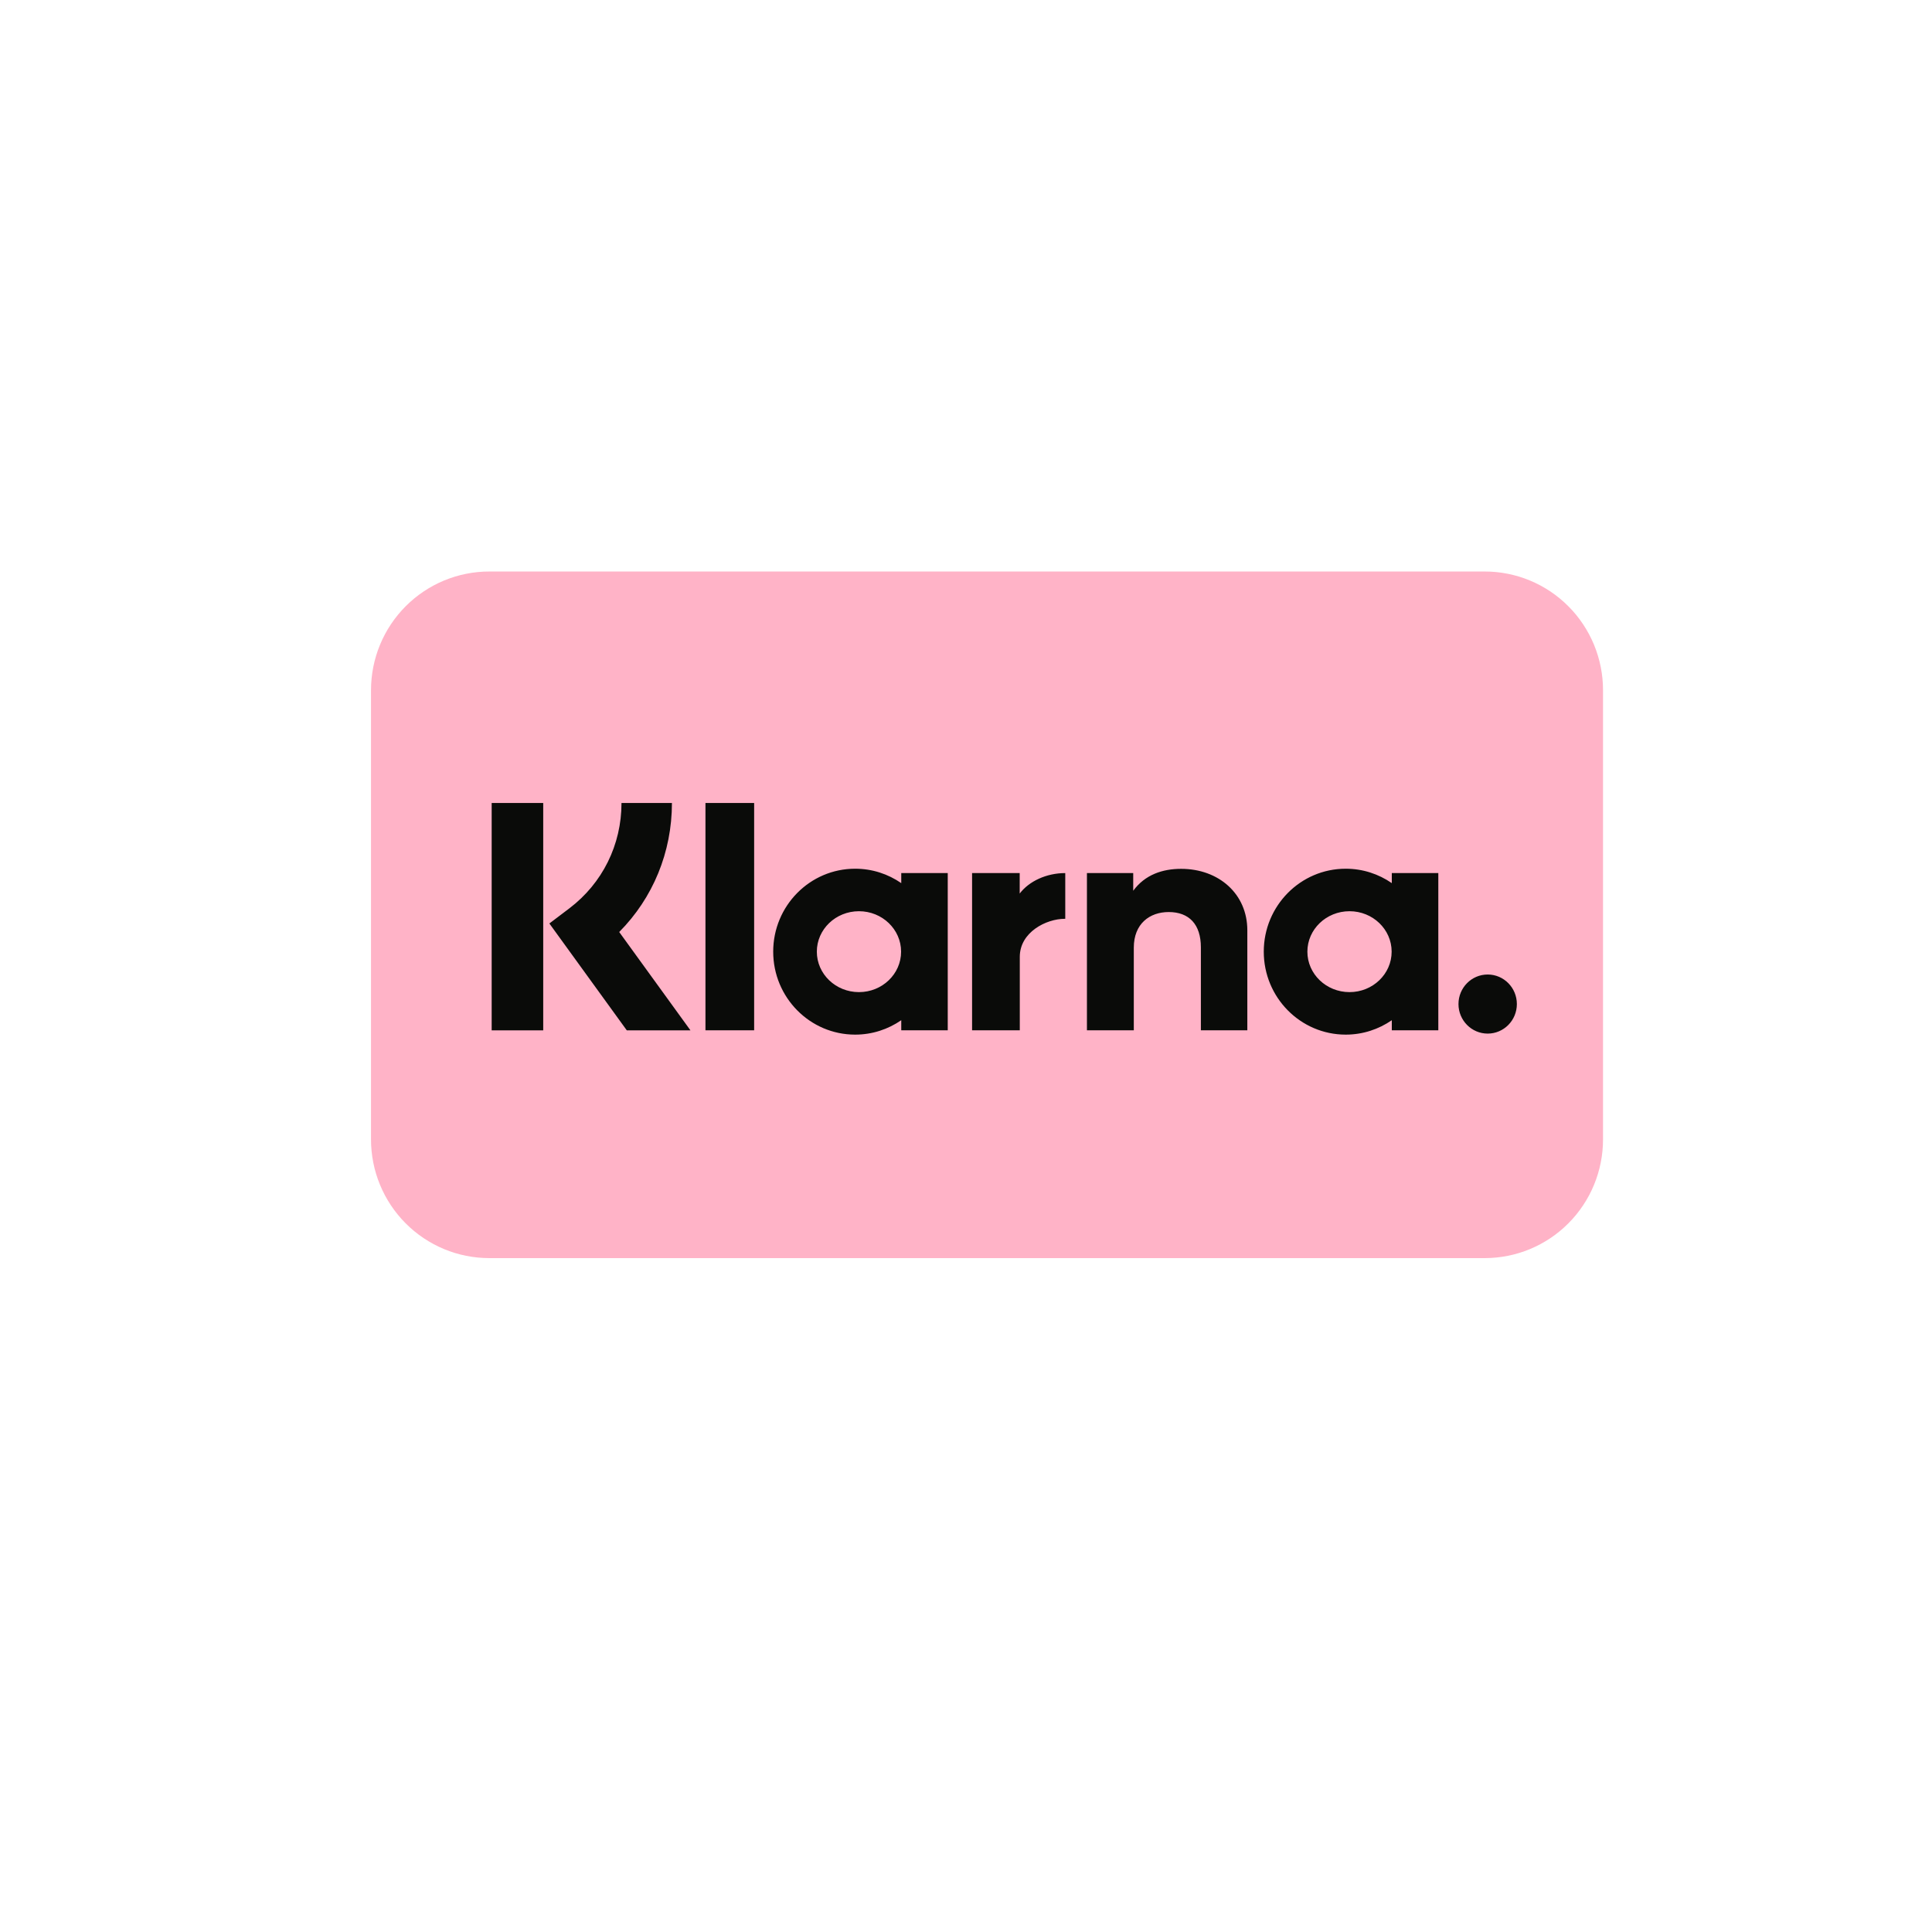 <svg version="1.0" preserveAspectRatio="xMidYMid meet" height="500" viewBox="0 0 375 375" zoomAndPan="magnify" width="500" xmlns:xlink="http://www.w3.org/1999/xlink" xmlns="http://www.w3.org/2000/svg"><defs><clipPath id="7206c612ed"><path clip-rule="nonzero" d="M 72 110.801 L 311.191 110.801 L 311.191 244.301 L 72 244.301 Z M 72 110.801"></path></clipPath></defs><rect fill-opacity="1" height="450" y="-37.5" fill="#ffffff" width="450" x="-37.5"></rect><rect fill-opacity="1" height="450" y="-37.5" fill="#ffffff" width="450" x="-37.5"></rect><g clip-path="url(#7206c612ed)"><path fill-rule="evenodd" fill-opacity="1" d="M 94.977 110.93 L 288.184 110.93 C 288.934 110.93 289.684 110.965 290.434 111.039 C 291.184 111.113 291.926 111.223 292.664 111.371 C 293.398 111.52 294.129 111.699 294.848 111.918 C 295.566 112.141 296.273 112.391 296.969 112.68 C 297.664 112.969 298.344 113.293 299.008 113.648 C 299.672 114.004 300.312 114.391 300.941 114.809 C 301.566 115.23 302.168 115.68 302.75 116.156 C 303.332 116.637 303.887 117.141 304.418 117.676 C 304.949 118.207 305.457 118.766 305.934 119.348 C 306.41 119.934 306.855 120.539 307.273 121.164 C 307.691 121.793 308.078 122.438 308.434 123.105 C 308.789 123.77 309.109 124.449 309.398 125.148 C 309.684 125.844 309.938 126.555 310.156 127.277 C 310.375 127.996 310.559 128.73 310.703 129.469 C 310.852 130.207 310.961 130.953 311.035 131.703 C 311.109 132.457 311.145 133.207 311.145 133.961 L 311.145 221.164 C 311.145 221.918 311.109 222.672 311.035 223.422 C 310.961 224.172 310.852 224.918 310.703 225.656 C 310.559 226.398 310.375 227.129 310.156 227.852 C 309.938 228.57 309.684 229.281 309.398 229.977 C 309.109 230.676 308.789 231.355 308.434 232.023 C 308.078 232.688 307.691 233.332 307.273 233.961 C 306.855 234.586 306.41 235.191 305.934 235.777 C 305.457 236.359 304.949 236.918 304.418 237.449 C 303.887 237.984 303.332 238.492 302.75 238.969 C 302.168 239.449 301.566 239.895 300.941 240.316 C 300.312 240.734 299.672 241.121 299.008 241.477 C 298.344 241.832 297.664 242.156 296.969 242.445 C 296.273 242.734 295.566 242.988 294.848 243.207 C 294.129 243.426 293.398 243.609 292.664 243.754 C 291.926 243.902 291.184 244.012 290.434 244.086 C 289.684 244.16 288.934 244.199 288.184 244.199 L 94.977 244.199 C 94.223 244.199 93.473 244.16 92.723 244.086 C 91.977 244.012 91.234 243.902 90.496 243.754 C 89.758 243.609 89.027 243.426 88.309 243.207 C 87.59 242.988 86.883 242.734 86.188 242.445 C 85.492 242.156 84.812 241.832 84.152 241.477 C 83.488 241.121 82.844 240.734 82.219 240.316 C 81.594 239.895 80.988 239.449 80.406 238.969 C 79.828 238.492 79.27 237.984 78.738 237.449 C 78.207 236.918 77.703 236.359 77.227 235.777 C 76.746 235.191 76.301 234.586 75.883 233.961 C 75.465 233.332 75.078 232.688 74.723 232.023 C 74.371 231.355 74.047 230.676 73.762 229.977 C 73.473 229.281 73.219 228.57 73 227.852 C 72.781 227.129 72.602 226.398 72.453 225.656 C 72.309 224.918 72.195 224.172 72.125 223.422 C 72.051 222.672 72.012 221.918 72.012 221.164 L 72.012 133.961 C 72.012 133.207 72.051 132.457 72.125 131.703 C 72.195 130.953 72.309 130.207 72.453 129.469 C 72.602 128.73 72.781 127.996 73 127.277 C 73.219 126.555 73.473 125.844 73.762 125.148 C 74.047 124.449 74.371 123.77 74.723 123.105 C 75.078 122.438 75.465 121.793 75.883 121.164 C 76.301 120.539 76.746 119.934 77.227 119.348 C 77.703 118.766 78.207 118.207 78.738 117.676 C 79.27 117.141 79.828 116.637 80.406 116.156 C 80.988 115.68 81.594 115.23 82.219 114.809 C 82.844 114.391 83.488 114.004 84.152 113.648 C 84.812 113.293 85.492 112.969 86.188 112.68 C 86.883 112.391 87.59 112.141 88.309 111.918 C 89.027 111.699 89.758 111.52 90.496 111.371 C 91.234 111.223 91.977 111.113 92.723 111.039 C 93.473 110.965 94.223 110.93 94.977 110.93 Z M 94.977 110.93" fill="#ffb3c7"></path></g><path fill-rule="evenodd" fill-opacity="1" d="M 288.758 189.152 C 285.629 189.152 283.09 191.719 283.09 194.887 C 283.09 198.051 285.629 200.621 288.758 200.621 C 291.887 200.621 294.422 198.055 294.422 194.887 C 294.422 191.719 291.887 189.152 288.758 189.152 Z M 270.117 184.719 C 270.117 180.383 266.457 176.867 261.941 176.867 C 257.426 176.867 253.762 180.383 253.762 184.719 C 253.762 189.055 257.422 192.57 261.941 192.57 C 266.457 192.57 270.117 189.055 270.117 184.719 Z M 270.148 169.461 L 279.176 169.461 L 279.176 199.977 L 270.148 199.977 L 270.148 198.023 C 267.598 199.785 264.52 200.82 261.203 200.82 C 252.418 200.82 245.297 193.609 245.297 184.719 C 245.297 175.824 252.418 168.617 261.203 168.617 C 264.52 168.617 267.598 169.652 270.148 171.414 Z M 197.922 173.434 L 197.922 169.461 L 188.68 169.461 L 188.68 199.977 L 197.941 199.977 L 197.941 185.73 C 197.941 180.922 203.086 178.34 206.66 178.34 C 206.695 178.34 206.73 178.344 206.766 178.344 L 206.766 169.465 C 203.102 169.465 199.73 171.051 197.922 173.438 Z M 174.902 184.719 C 174.902 180.383 171.242 176.867 166.723 176.867 C 162.207 176.867 158.547 180.383 158.547 184.719 C 158.547 189.055 162.207 192.57 166.723 192.57 C 171.242 192.57 174.902 189.055 174.902 184.719 Z M 174.934 169.461 L 183.957 169.461 L 183.957 199.977 L 174.934 199.977 L 174.934 198.023 C 172.383 199.785 169.305 200.82 165.984 200.82 C 157.199 200.82 150.078 193.609 150.078 184.719 C 150.078 175.824 157.199 168.617 165.984 168.617 C 169.305 168.617 172.383 169.652 174.934 171.414 Z M 229.258 168.641 C 225.652 168.641 222.238 169.773 219.957 172.898 L 219.957 169.461 L 210.973 169.461 L 210.973 199.977 L 220.07 199.977 L 220.07 183.941 C 220.07 179.301 223.145 177.027 226.844 177.027 C 230.812 177.027 233.09 179.426 233.09 183.879 L 233.09 199.977 L 242.105 199.977 L 242.105 180.57 C 242.105 173.469 236.527 168.641 229.258 168.641 Z M 136.93 199.977 L 146.379 199.977 L 146.379 155.863 L 136.93 155.863 Z M 95.434 199.988 L 105.438 199.988 L 105.438 155.855 L 95.434 155.855 Z M 130.422 155.855 C 130.422 165.41 126.742 174.297 120.188 180.902 L 134.016 199.988 L 121.66 199.988 L 106.633 179.246 L 110.512 176.309 C 116.941 171.43 120.633 163.977 120.633 155.855 Z M 130.422 155.855" fill="#0a0b09"></path></svg>